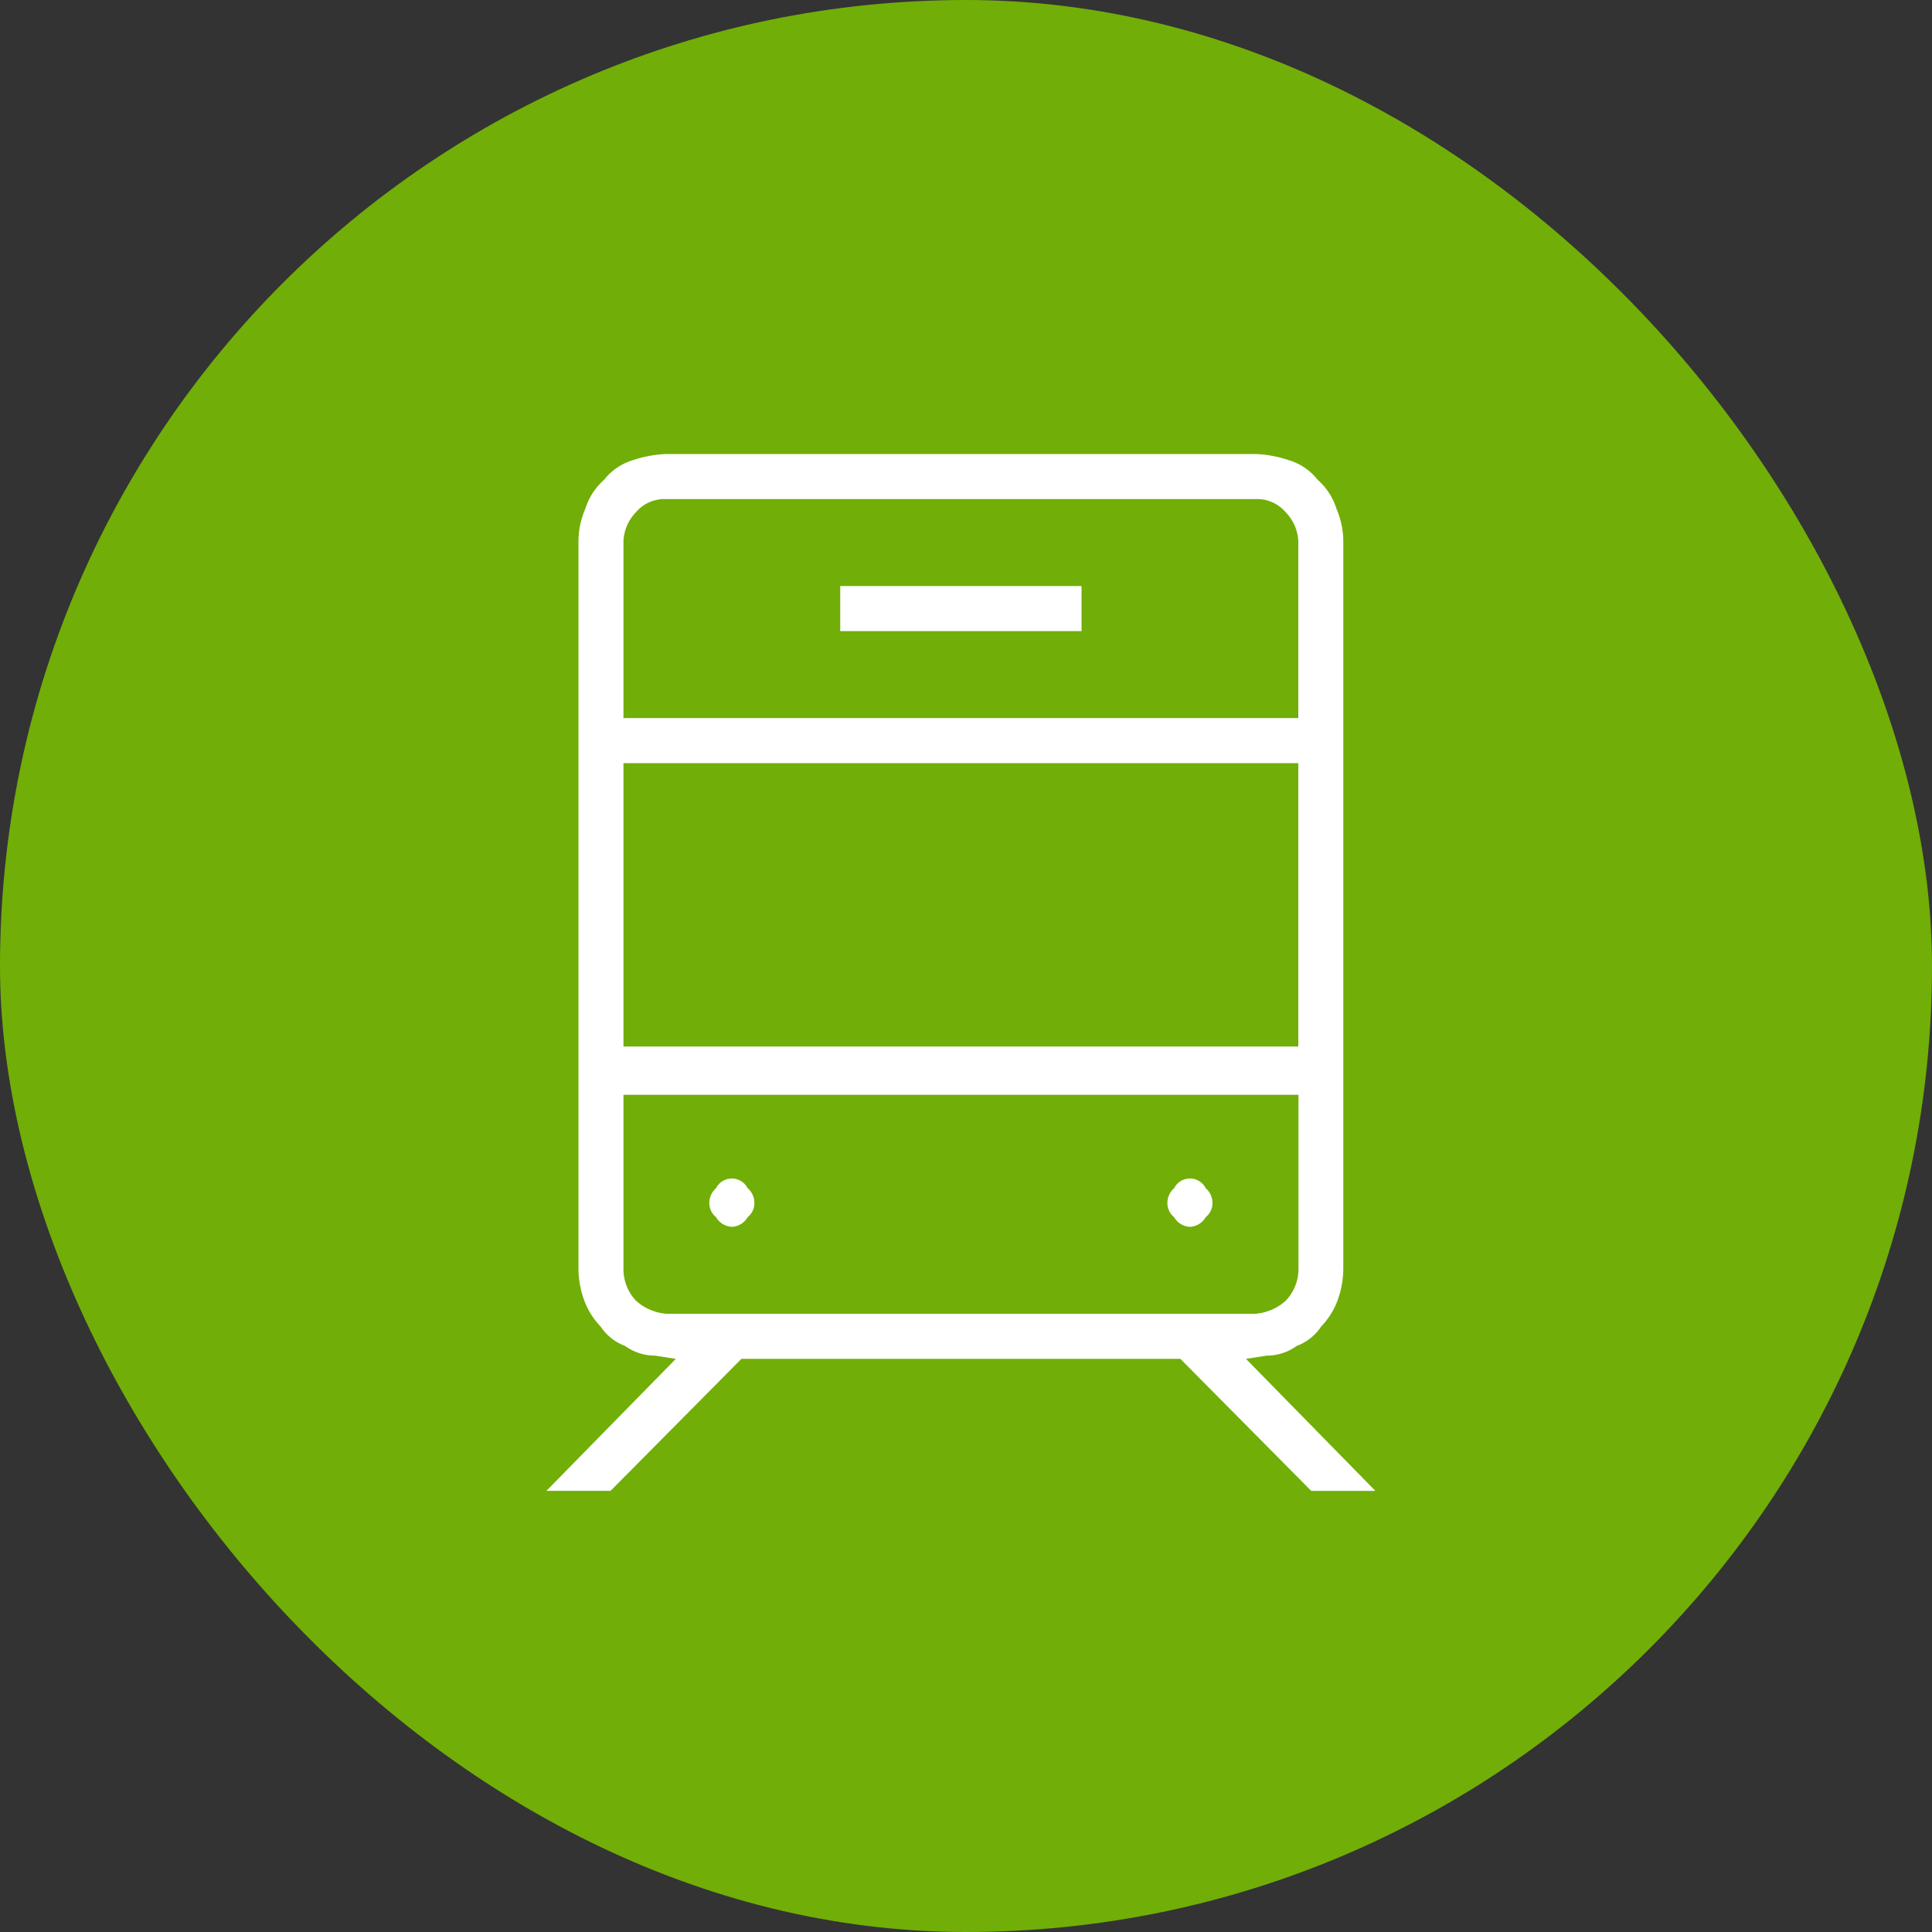 <svg id="icn_common01.svg" xmlns="http://www.w3.org/2000/svg" width="60" height="60" viewBox="0 0 60 60">
  <rect x="0" y="0" width="60" height="60" fill="#333333" stroke="none"/>
  <defs>
    <style>
      .cls-1 {
        fill: #71ae08;
      }

      .cls-2 {
        fill: #fff;
        fill-rule: evenodd;
      }
    </style>
  </defs>
  <rect id="bg" class="cls-1" width="60" height="60" rx="30" ry="30"/>
  <path id="シェイプ_852" data-name="シェイプ 852" class="cls-2" d="M564.721,13519.3l-4.064-4.1H547.026l-4.065,4.1h-1.992l4.02-4.1-0.654-.1a1.575,1.575,0,0,1-.921-0.3,1.557,1.557,0,0,1-.758-0.6,2.331,2.331,0,0,1-.507-0.8,2.894,2.894,0,0,1-.184-1v-22.6a2.551,2.551,0,0,1,.213-1,1.989,1.989,0,0,1,.583-0.9,1.78,1.78,0,0,1,.869-0.6,3.672,3.672,0,0,1,1.066-.2h18.29a3.666,3.666,0,0,1,1.066.2,1.776,1.776,0,0,1,.869.6,1.99,1.99,0,0,1,.584.9,2.55,2.55,0,0,1,.212,1v22.6a2.892,2.892,0,0,1-.183,1,2.345,2.345,0,0,1-.507.8,1.557,1.557,0,0,1-.758.6,1.58,1.58,0,0,1-.922.3l-0.653.1,4.019,4.1h-1.992Zm-21.359-6.9a1.427,1.427,0,0,0,.395,1,1.6,1.6,0,0,0,.939.4h18.29a1.6,1.6,0,0,0,.939-0.4,1.427,1.427,0,0,0,.4-1v-5.4H543.362v5.4Zm0-6.9H564.32v-8.8H543.362v8.8Zm1.334-17a1.162,1.162,0,0,0-.939.4,1.379,1.379,0,0,0-.395.9v5.5H564.32v-5.5a1.379,1.379,0,0,0-.4-0.9,1.159,1.159,0,0,0-.939-0.4H544.7Zm16.258,22.6a0.594,0.594,0,0,1-.49-0.3,0.556,0.556,0,0,1-.208-0.4,0.607,0.607,0,0,1,.208-0.5,0.55,0.55,0,0,1,.98,0,0.608,0.608,0,0,1,.209.5,0.557,0.557,0,0,1-.209.4A0.593,0.593,0,0,1,560.954,13511.1Zm-14.226,0a0.6,0.6,0,0,1-.49-0.3,0.556,0.556,0,0,1-.208-0.4,0.607,0.607,0,0,1,.208-0.5,0.55,0.55,0,0,1,.98,0,0.6,0.6,0,0,1,.209.5,0.554,0.554,0,0,1-.209.4A0.593,0.593,0,0,1,546.728,13511.1Zm3.366-18.5v-1.4h7.494v1.4h-7.494Z" transform="translate(-524 -13473)"/>
</svg>
